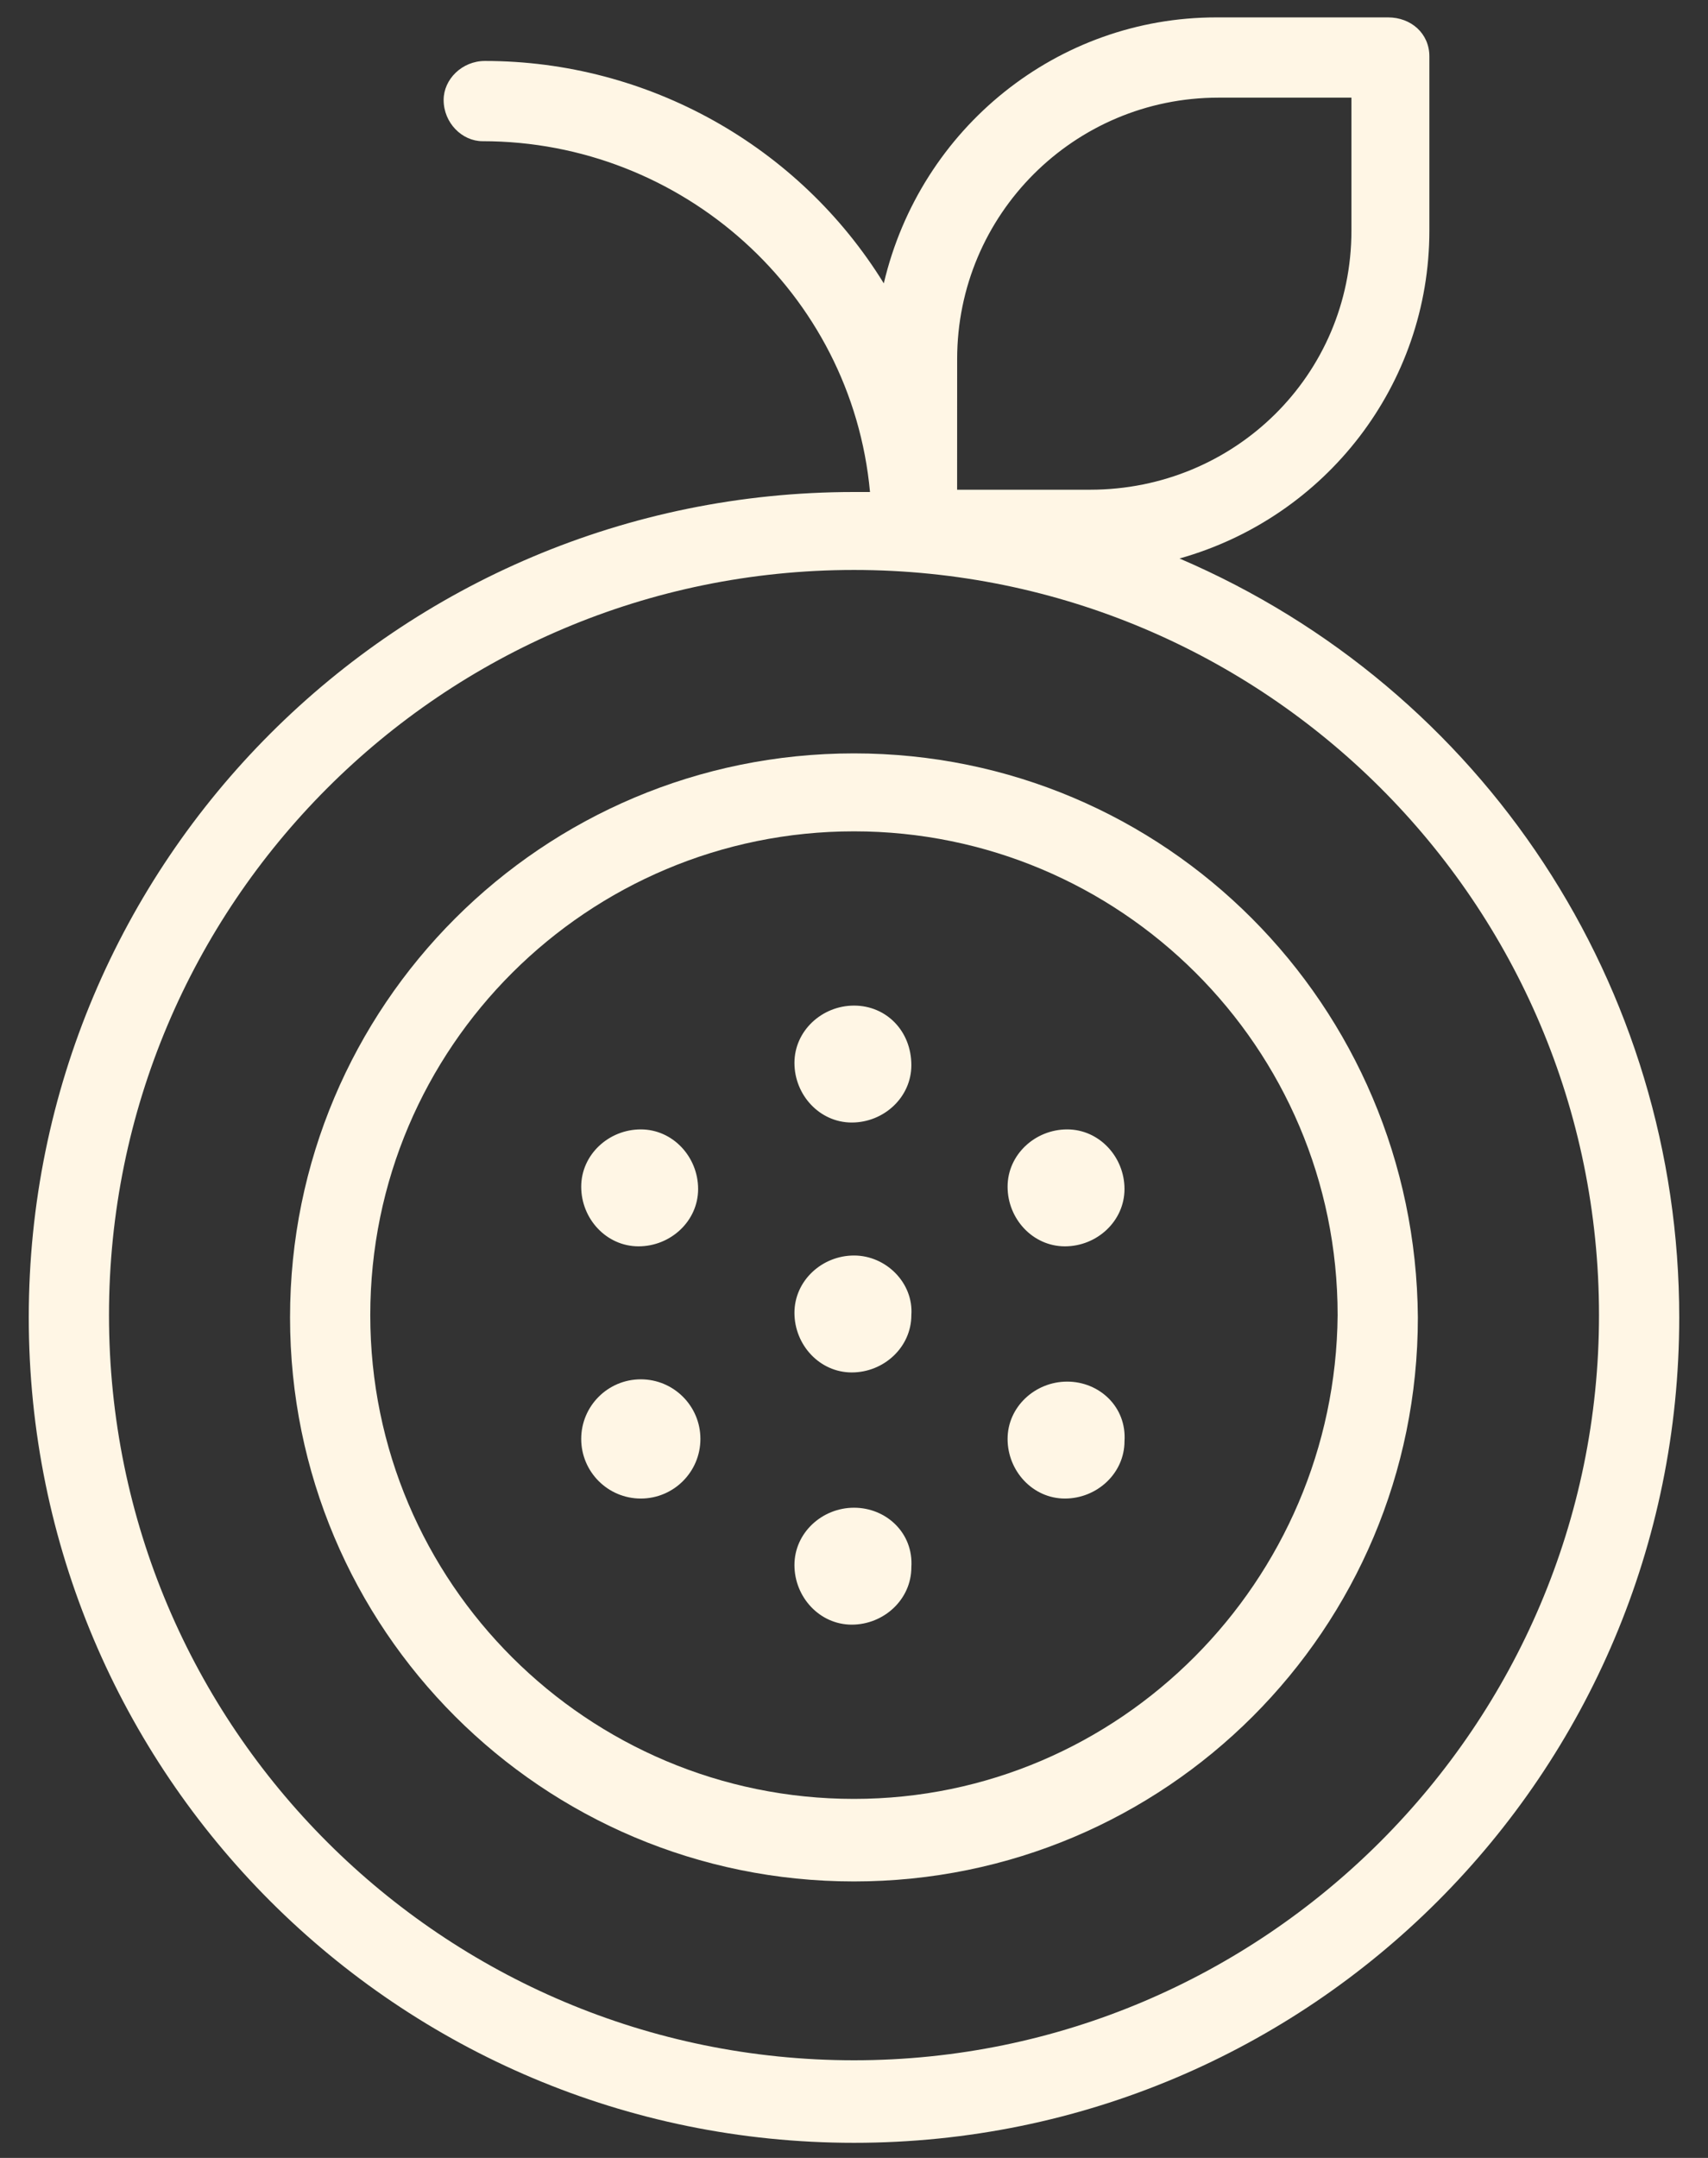 <svg xmlns="http://www.w3.org/2000/svg" fill="none" viewBox="0 0 38 48" height="48" width="38">
<rect x="0" y="0" width="38" height="48" fill="#333333" stroke="none"/>
<path fill="#FFF6E5" d="M26.242 12.423C29.506 11.505 31.801 8.547 31.801 5.13V1.254C31.801 0.744 31.393 0.387 30.883 0.387H27.058C23.538 0.387 20.479 2.835 19.663 6.303C17.776 3.243 14.41 1.356 10.789 1.356C10.279 1.356 9.87 1.764 9.87 2.223C9.87 2.733 10.279 3.141 10.737 3.141C15.174 3.141 18.948 6.507 19.356 10.944L19 10.944C8.851 10.944 0.64 19.155 0.64 29.304C0.64 39.453 8.851 47.664 19 47.664C29.149 47.664 37.36 39.453 37.36 29.304C37.36 21.96 33.025 15.33 26.242 12.423L26.242 12.423ZM21.295 7.986C21.295 4.773 23.896 2.172 27.109 2.172H30.067L30.067 5.13C30.067 8.343 27.466 10.893 24.253 10.893H21.294L21.295 7.986ZM19 45.828C9.871 45.828 2.425 38.433 2.425 29.253C2.425 20.124 9.82 12.678 19 12.678C28.129 12.678 35.575 20.073 35.575 29.253C35.575 38.382 28.129 45.828 19 45.828Z"></path>
<path fill="#FFF6E5" d="M18.999 16.758C12.063 16.758 6.453 22.368 6.453 29.304C6.453 36.24 12.063 41.85 18.999 41.85C25.935 41.85 31.545 36.24 31.545 29.304C31.494 22.368 25.935 16.758 18.999 16.758ZM18.999 40.014C13.083 40.014 8.238 35.22 8.238 29.253C8.238 23.286 13.083 18.492 18.999 18.492C24.915 18.492 29.76 23.286 29.76 29.253C29.709 35.169 24.915 40.014 18.999 40.014Z"></path>
<path fill="#FFF6E5" d="M19.001 22.368C18.287 22.368 17.675 22.929 17.675 23.643C17.675 24.357 18.236 24.969 18.95 24.969C19.664 24.969 20.276 24.408 20.276 23.694C20.276 22.929 19.715 22.368 19.001 22.368Z"></path>
<path fill="#FFF6E5" d="M19.001 33.537C18.287 33.537 17.675 34.098 17.675 34.812C17.675 35.526 18.236 36.138 18.95 36.138C19.664 36.138 20.276 35.577 20.276 34.863C20.327 34.098 19.715 33.537 19.001 33.537Z"></path>
<path fill="#FFF6E5" d="M19.001 27.927C18.287 27.927 17.675 28.488 17.675 29.202C17.675 29.916 18.236 30.528 18.95 30.528C19.664 30.528 20.276 29.967 20.276 29.253C20.327 28.539 19.715 27.927 19.001 27.927Z"></path>
<path fill="#FFF6E5" d="M15.583 32.007C15.583 32.739 14.989 33.333 14.257 33.333C13.524 33.333 12.931 32.739 12.931 32.007C12.931 31.275 13.524 30.681 14.257 30.681C14.989 30.681 15.583 31.275 15.583 32.007Z"></path>
<path fill="#FFF6E5" d="M14.257 25.122C13.543 25.122 12.931 25.683 12.931 26.397C12.931 27.111 13.492 27.723 14.206 27.723C14.92 27.723 15.532 27.162 15.532 26.448C15.532 25.734 14.971 25.122 14.257 25.122Z"></path>
<path fill="#FFF6E5" d="M23.743 25.122C23.029 25.122 22.417 25.683 22.417 26.397C22.417 27.111 22.978 27.723 23.692 27.723C24.406 27.723 25.018 27.162 25.018 26.448C25.018 25.734 24.457 25.122 23.743 25.122Z"></path>
<path fill="#FFF6E5" d="M23.743 30.732C23.029 30.732 22.417 31.293 22.417 32.007C22.417 32.721 22.978 33.333 23.692 33.333C24.406 33.333 25.018 32.772 25.018 32.058C25.069 31.293 24.457 30.732 23.743 30.732Z"></path>
</svg>
